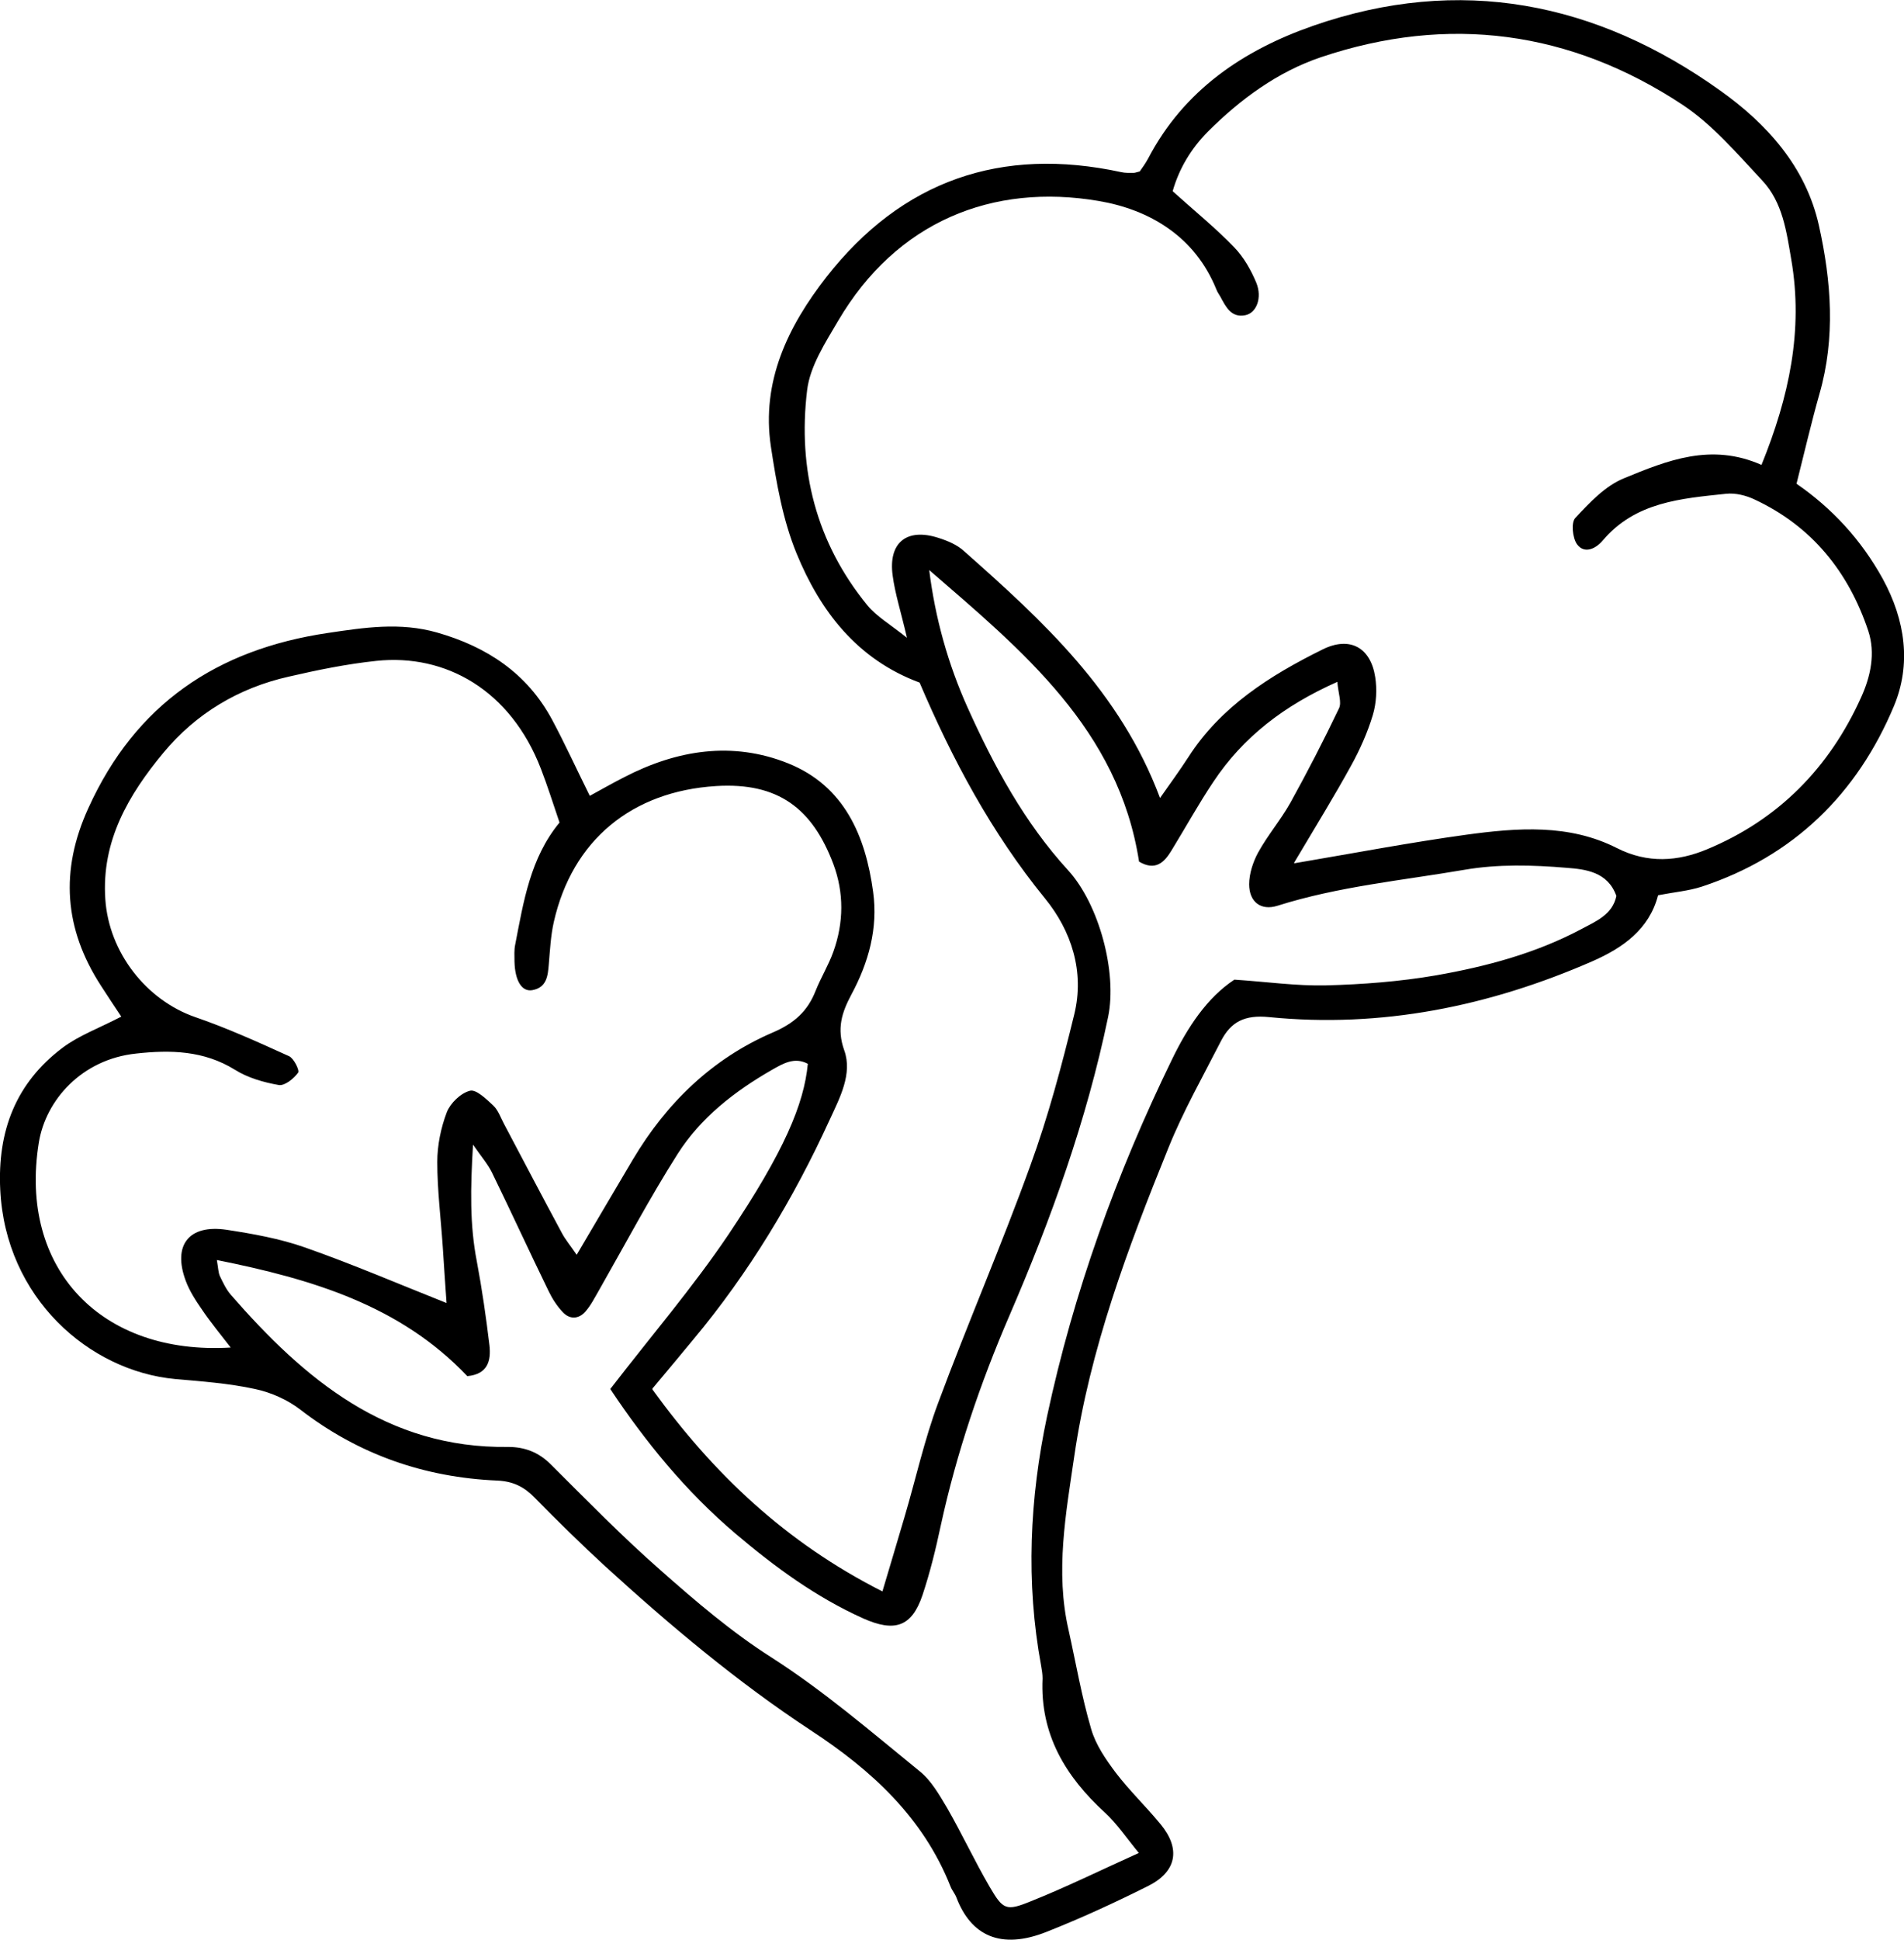 <?xml version="1.0" encoding="UTF-8"?>
<svg id="icon" xmlns="http://www.w3.org/2000/svg" viewBox="0 0 79.9 81.37">
  <path d="M27.38,58.28c2.57,3.55,5.6,6.42,9.65,8.47,.33-1.12,.64-2.13,.93-3.13,.47-1.59,.83-3.23,1.41-4.78,1.24-3.34,2.66-6.61,3.87-9.96,.75-2.06,1.32-4.2,1.84-6.33,.44-1.8-.12-3.51-1.23-4.87-2.25-2.76-3.89-5.84-5.26-9.05-2.62-.97-4.17-3-5.16-5.41-.58-1.41-.85-2.97-1.08-4.49-.41-2.73,.72-5.05,2.33-7.11,3.17-4.05,7.33-5.49,12.37-4.4,.17,.04,.35,.03,.53,.03,.06,0,.12-.03,.25-.06,.1-.15,.24-.33,.35-.54,1.5-2.87,4-4.55,6.93-5.57,6.15-2.14,11.87-1,17.08,2.72,1.95,1.39,3.59,3.19,4.14,5.66,.52,2.34,.7,4.71,.02,7.07-.34,1.2-.62,2.41-.96,3.76,1.48,1.02,2.71,2.34,3.62,3.99,.95,1.74,1.2,3.58,.47,5.33-1.54,3.68-4.21,6.31-8.07,7.58-.56,.18-1.16,.23-1.83,.36-.37,1.43-1.48,2.21-2.76,2.77-4.33,1.89-8.85,2.81-13.57,2.34-1.01-.1-1.59,.19-2.01,1-.76,1.49-1.59,2.95-2.21,4.49-1.7,4.19-3.3,8.45-3.95,12.94-.35,2.39-.8,4.83-.24,7.27,.31,1.39,.55,2.8,.95,4.16,.19,.66,.61,1.27,1.03,1.83,.58,.76,1.27,1.42,1.88,2.16,.86,1.04,.68,2-.53,2.6-1.38,.69-2.79,1.34-4.23,1.91-1.97,.79-3.2,.14-3.8-1.42-.06-.17-.19-.31-.25-.47-1.15-2.9-3.31-4.88-5.86-6.55-3.09-2.03-5.92-4.41-8.65-6.9-1.01-.93-1.99-1.89-2.95-2.87-.44-.45-.9-.68-1.56-.71-3.05-.13-5.82-1.09-8.26-2.97-.54-.42-1.24-.73-1.91-.87-1.1-.24-2.23-.32-3.36-.42C3.74,57.5,.23,54.44,.01,49.9c-.12-2.46,.65-4.47,2.61-5.95,.69-.52,1.55-.83,2.47-1.31-.29-.43-.57-.86-.85-1.29-1.55-2.39-1.73-4.84-.53-7.46,1.98-4.36,5.39-6.65,10.04-7.34,1.54-.23,3.04-.46,4.59-.02,2.1,.6,3.78,1.71,4.83,3.66,.53,.99,1,2.02,1.58,3.19,.44-.24,.93-.52,1.44-.78,2.22-1.15,4.55-1.52,6.89-.58,2.35,.95,3.24,3.03,3.56,5.39,.21,1.53-.19,2.96-.91,4.3-.4,.75-.63,1.43-.3,2.35,.35,.98-.19,1.99-.61,2.9-1.52,3.32-3.39,6.43-5.74,9.24-.53,.64-1.06,1.28-1.7,2.04Zm26.93-22.07c2.59-.44,4.9-.88,7.23-1.2,2.13-.29,4.3-.46,6.31,.56,1.3,.66,2.57,.56,3.79,.05,2.99-1.24,5.13-3.42,6.46-6.37,.4-.88,.61-1.85,.3-2.79-.83-2.48-2.37-4.39-4.77-5.51-.36-.17-.8-.28-1.19-.24-1.89,.2-3.82,.34-5.19,1.97-.28,.33-.76,.57-1.07,.15-.19-.26-.26-.92-.07-1.11,.6-.64,1.25-1.34,2.04-1.66,1.8-.74,3.65-1.5,5.77-.56,1.16-2.86,1.76-5.65,1.25-8.61-.2-1.17-.36-2.4-1.21-3.31-1.06-1.13-2.09-2.35-3.36-3.19-4.7-3.1-9.82-3.79-15.17-1.99-1.81,.61-3.38,1.76-4.74,3.12-.72,.72-1.22,1.58-1.48,2.5,.92,.83,1.8,1.54,2.58,2.35,.4,.41,.71,.96,.93,1.49,.26,.64,0,1.27-.46,1.36-.6,.12-.82-.36-1.05-.78-.06-.1-.13-.2-.17-.31-.9-2.22-2.81-3.34-4.93-3.7-4.46-.76-8.49,.86-10.94,5.03-.54,.92-1.18,1.9-1.3,2.91-.4,3.32,.38,6.39,2.53,9.02,.38,.46,.93,.78,1.66,1.36-.26-1.12-.5-1.85-.6-2.61-.19-1.38,.59-2.01,1.92-1.58,.38,.12,.79,.29,1.08,.56,3.3,2.92,6.55,5.89,8.22,10.35,.45-.64,.83-1.16,1.18-1.7,1.37-2.14,3.44-3.44,5.64-4.53,1.15-.57,2.02-.08,2.21,1.16,.08,.51,.05,1.09-.1,1.59-.22,.73-.54,1.45-.91,2.12-.71,1.29-1.48,2.54-2.39,4.07ZM18.74,54.67c-.05-.74-.11-1.56-.16-2.38-.08-1.19-.23-2.37-.23-3.55,0-.7,.15-1.43,.4-2.09,.15-.38,.58-.8,.97-.9,.26-.07,.69,.35,.98,.62,.21,.2,.31,.51,.45,.77,.81,1.53,1.61,3.06,2.43,4.58,.15,.28,.36,.53,.62,.91,.85-1.44,1.6-2.72,2.36-4,1.41-2.37,3.33-4.23,5.86-5.32,.91-.39,1.47-.89,1.81-1.76,.22-.55,.54-1.07,.74-1.63,.44-1.22,.45-2.48,0-3.68-.88-2.33-2.31-3.43-4.92-3.27-3.53,.22-6.03,2.26-6.81,5.7-.13,.58-.16,1.18-.21,1.77-.04,.5-.09,.98-.69,1.09-.44,.08-.73-.39-.75-1.2,0-.24-.02-.48,.03-.71,.35-1.8,.63-3.63,1.86-5.12-.27-.79-.5-1.53-.78-2.25-1.27-3.3-4-4.84-6.91-4.53-1.23,.13-2.46,.38-3.67,.66-2.1,.47-3.9,1.55-5.26,3.19-1.46,1.76-2.61,3.7-2.44,6.15,.15,2.23,1.72,4.23,3.77,4.94,1.34,.46,2.64,1.05,3.94,1.64,.2,.09,.45,.6,.38,.69-.18,.25-.56,.56-.81,.52-.63-.11-1.3-.3-1.84-.64-1.31-.81-2.71-.84-4.15-.68-2.28,.24-3.79,1.95-4.08,3.73-.86,5.31,2.63,8.93,8.05,8.6-.41-.53-.83-1.04-1.19-1.57-.27-.39-.54-.8-.7-1.24-.55-1.49,.14-2.36,1.71-2.13,1.11,.17,2.24,.37,3.29,.74,2,.7,3.95,1.54,5.99,2.35Zm20.25-30.79c.25,2.04,.8,3.99,1.62,5.81,1.1,2.44,2.38,4.81,4.21,6.81,1.3,1.42,2.07,4.28,1.68,6.16-.9,4.33-2.39,8.47-4.14,12.52-1.23,2.85-2.22,5.77-2.88,8.8-.21,.99-.45,1.97-.77,2.93-.45,1.33-1.17,1.56-2.49,.97-1.98-.89-3.71-2.16-5.35-3.55-2.1-1.78-3.81-3.89-5.26-6.07,1.72-2.23,3.47-4.27,4.96-6.48,2.35-3.5,3.17-5.48,3.33-7.16-.56-.3-1.04-.01-1.5,.25-1.57,.9-3,2.01-3.97,3.54-1.18,1.86-2.21,3.81-3.3,5.72-.18,.31-.34,.63-.57,.89-.28,.31-.65,.33-.94,.02-.24-.25-.44-.56-.59-.87-.81-1.66-1.58-3.34-2.39-5-.17-.34-.42-.63-.79-1.16-.11,1.83-.14,3.36,.16,4.9,.22,1.17,.39,2.35,.53,3.52,.07,.63-.06,1.21-.93,1.29-2.82-2.97-6.52-4.07-10.51-4.87,.06,.35,.06,.53,.13,.68,.13,.27,.26,.55,.45,.77,3.1,3.56,6.56,6.46,11.65,6.39,.68,0,1.27,.22,1.77,.72,1.52,1.51,3.02,3.05,4.63,4.46,1.47,1.3,2.98,2.59,4.63,3.64,2.22,1.42,4.2,3.13,6.23,4.78,.49,.39,.83,1,1.16,1.55,.62,1.08,1.15,2.22,1.78,3.3,.56,.96,.69,1.03,1.72,.61,1.48-.59,2.92-1.3,4.54-2.03-.51-.62-.91-1.22-1.42-1.69-1.66-1.52-2.73-3.29-2.62-5.63,0-.18-.03-.36-.06-.53-.65-3.51-.48-7.03,.25-10.47,1.11-5.19,2.91-10.18,5.24-14.96,.66-1.36,1.47-2.59,2.62-3.35,1.37,.09,2.61,.27,3.85,.24,1.54-.04,3.1-.16,4.61-.42,2.11-.37,4.18-.92,6.1-1.94,.62-.33,1.31-.61,1.47-1.39-.36-1.02-1.31-1.12-2.08-1.18-1.42-.12-2.89-.16-4.28,.08-2.63,.45-5.3,.7-7.86,1.51-.7,.22-1.19-.16-1.19-.9,0-.44,.16-.93,.37-1.32,.4-.73,.95-1.37,1.36-2.1,.72-1.3,1.4-2.62,2.04-3.96,.12-.25-.03-.62-.07-1.11-2.23,.99-3.95,2.31-5.2,4.19-.63,.94-1.18,1.94-1.77,2.9-.3,.49-.67,.85-1.35,.45-.86-5.55-4.9-8.85-8.83-12.25Z"/>
</svg>